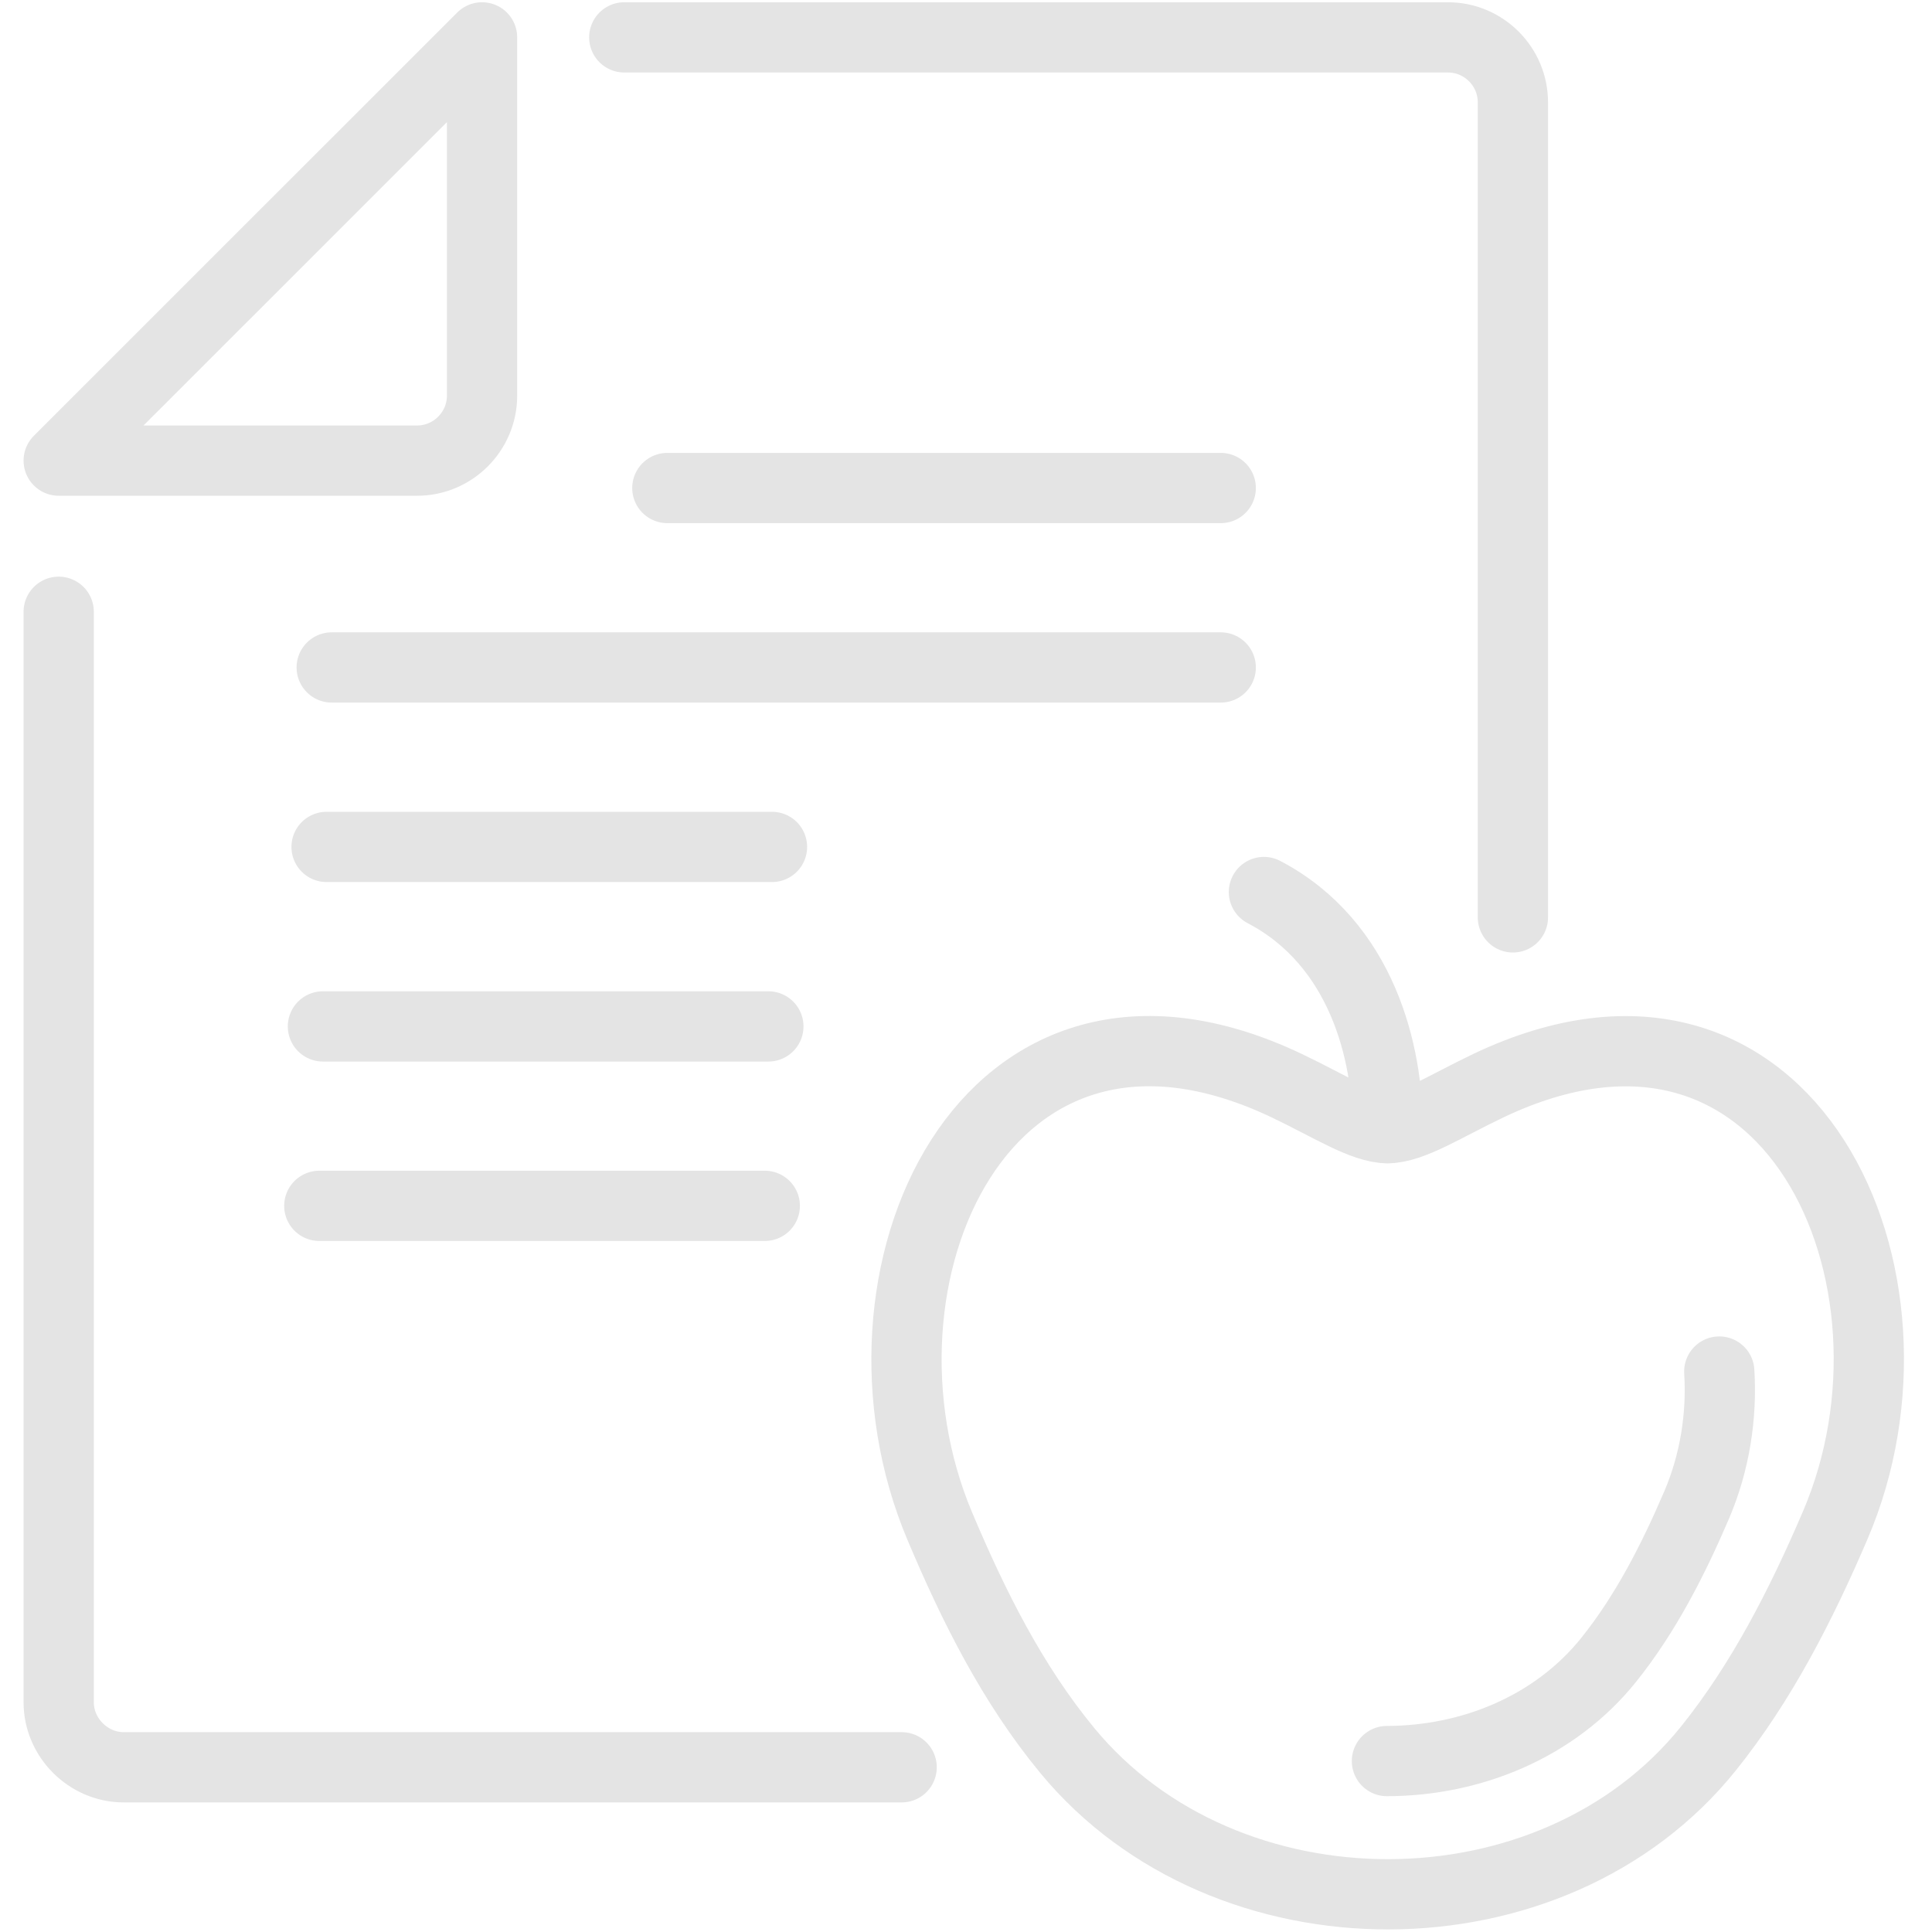 <svg width="55" height="55" viewBox="0 0 55 55" fill="none" xmlns="http://www.w3.org/2000/svg">
<g clip-path="url(#clip0_944_2076)">
<path fill-rule="evenodd" clip-rule="evenodd" d="M39.501 32.116C40.191 32.116 41.133 31.497 42.368 30.908C50.975 26.81 55.248 36.422 52.244 43.424C51.279 45.677 50.155 47.882 48.64 49.77C44.202 55.305 34.889 55.299 30.381 49.831C28.819 47.935 27.719 45.735 26.753 43.445C23.775 36.396 28.021 26.807 36.633 30.908C37.868 31.497 38.812 32.116 39.501 32.116Z" stroke="#E4E4E4" stroke-width="2" stroke-miterlimit="2" stroke-linecap="round" stroke-linejoin="round"/>
<path d="M1.671 17.416V48.462C1.671 49.468 2.515 50.311 3.52 50.311H25.668M43.069 26.116V2.913C43.069 1.895 42.238 1.064 41.22 1.064H17.772" stroke="#E4E4E4" stroke-width="2" stroke-miterlimit="2" stroke-linecap="round" stroke-linejoin="round"/>
<path fill-rule="evenodd" clip-rule="evenodd" d="M1.671 13.113H11.874C12.89 13.113 13.723 12.282 13.723 11.264V1.064L1.671 13.113Z" stroke="#E4E4E4" stroke-width="2" stroke-miterlimit="2" stroke-linecap="round" stroke-linejoin="round"/>
<path d="M48.944 39.045C49.023 40.309 48.818 41.637 48.297 42.851C47.627 44.412 46.847 45.942 45.797 47.251C44.258 49.17 41.873 50.129 39.483 50.134" stroke="#E4E4E4" stroke-width="2" stroke-miterlimit="2" stroke-linecap="round" stroke-linejoin="round"/>
<path d="M35.981 25.394C38.78 26.859 39.516 29.995 39.501 32.116" stroke="#E4E4E4" stroke-width="2" stroke-miterlimit="2" stroke-linecap="round" stroke-linejoin="round"/>
<path d="M9.443 19.001H34.752" stroke="#E4E4E4" stroke-width="2" stroke-miterlimit="2" stroke-linecap="round" stroke-linejoin="round"/>
<path d="M9.297 24.11H21.977" stroke="#E4E4E4" stroke-width="2" stroke-miterlimit="2" stroke-linecap="round" stroke-linejoin="round"/>
<path d="M9.193 29.22H21.874" stroke="#E4E4E4" stroke-width="2" stroke-miterlimit="2" stroke-linecap="round" stroke-linejoin="round"/>
<path d="M9.09 34.328H21.772" stroke="#E4E4E4" stroke-width="2" stroke-miterlimit="2" stroke-linecap="round" stroke-linejoin="round"/>
<path d="M18.998 13.893H34.752" stroke="#E4E4E4" stroke-width="2" stroke-miterlimit="2" stroke-linecap="round" stroke-linejoin="round"/>
</g>
<defs>
<clipPath id="clip0_944_2076">
<rect width="55" height="55" fill="white"/>
</clipPath>
</defs>
</svg>

